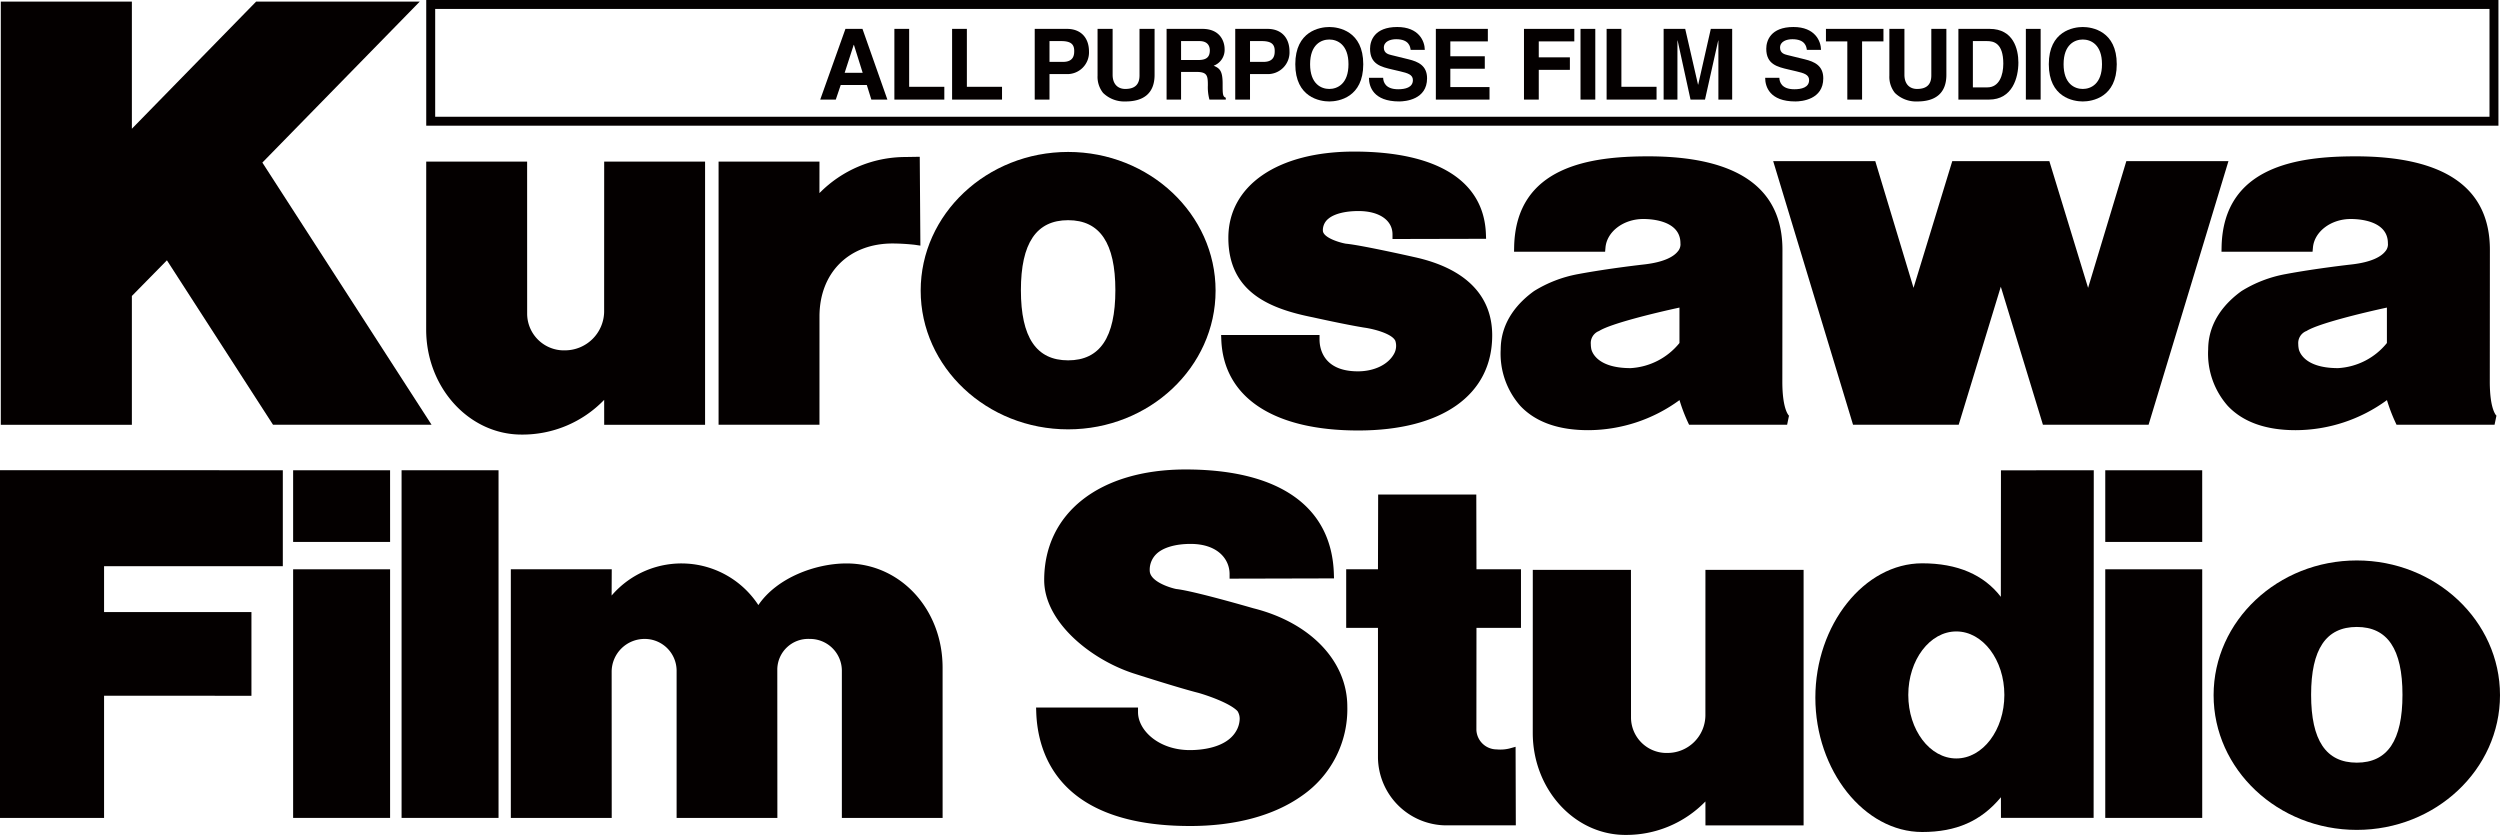 <svg id="レイヤー_1" data-name="レイヤー 1" xmlns="http://www.w3.org/2000/svg" viewBox="0 0 480 160.305"><defs><style>.cls-1{fill:#040000;}</style></defs><path class="cls-1" d="M25.32,56.825c.424-.429,5.472-5.567,6.728-6.846,1.175,1.823,20.375,31.576,20.375,31.576H82.862S51.108,32.355,50.374,31.215C51.317,30.251,80.594.305,80.594.305H49.179S28.094,21.88,25.32,24.719V.305H.153v81.251h25.166Z"/><path class="cls-1" d="M233.392,55.805c0-14.685-12.699-26.632-28.31-26.632-15.611,0-28.311,11.948-28.311,26.632,0,14.686,12.699,26.63,28.311,26.63C220.693,82.435,233.392,70.491,233.392,55.805Zm-37.379-.074c0-9.054,2.966-13.455,9.069-13.455,6.103,0,9.068,4.401,9.068,13.455,0,9.054-2.966,13.455-9.068,13.455C198.979,69.186,196.013,64.785,196.013,55.731Z"/><path class="cls-1" d="M452.506,107.607c-15.162,0-27.494,11.603-27.494,25.864,0,14.264,12.332,25.868,27.494,25.868C467.665,159.339,480,147.736,480,133.471,480,119.21,467.665,107.607,452.506,107.607Zm0,38.823c-5.903,0-8.773-4.262-8.773-13.031,0-8.762,2.87-13.024,8.773-13.024s8.769,4.262,8.769,13.024C461.275,142.168,458.408,146.43,452.506,146.43Z"/><path class="cls-1" d="M0,91.161v65.877H19.981v-23.459c1.715,0,28.296.011,28.296.011V117.519H19.981v-8.805H54.301V90.288L0,90.274Z"/><polygon class="cls-1" points="73.979 90.288 56.281 90.288 56.281 104.052 74.899 104.052 74.895 90.288 73.979 90.288"/><polygon class="cls-1" points="56.281 109.305 56.281 157.038 74.897 157.038 74.897 109.305 73.981 109.305 56.281 109.305"/><polygon class="cls-1" points="77.102 90.288 77.102 157.038 95.719 157.038 95.719 90.288 94.803 90.288 77.102 90.288"/><path class="cls-1" d="M162.525,108.18c-5.941,0-13.356,2.74-16.92,7.994a17.646,17.646,0,0,0-28.174-1.828c.009-1.972.023-5.041.023-5.041H98.079v47.733h19.372l-.013-28.161a6.319,6.319,0,0,1,6.267-6.202,6.119,6.119,0,0,1,6.204,6.022v28.341h19.347l-.014-28.601a5.924,5.924,0,0,1,6.191-5.762,6.119,6.119,0,0,1,6.204,6.022v28.341h19.345l-.004-28.861C180.977,116.964,172.871,108.18,162.525,108.18Z"/><path class="cls-1" d="M100.138,83.438a21.771,21.771,0,0,0,15.862-6.667c.002,1.873.004,4.785.004,4.785h19.37V31.033H116.003l-.009,28.842a7.53,7.53,0,0,1-7.466,7.392,7.063,7.063,0,0,1-7.314-6.949l-.007-29.286H81.835l-.009,32.246C81.826,74.392,90.041,83.438,100.138,83.438Z"/><path class="cls-1" d="M157.341,60.762c0-8.382,5.637-14.012,14.03-14.012a40.647,40.647,0,0,1,4.28.251l1.064.16-.123-17.061-.908.016-1.949.032a23.19,23.19,0,0,0-16.403,6.929c.002-2.198.007-6.045.007-6.045H137.967V81.555H157.338Z"/><path class="cls-1" d="M322.464,76.819a31.735,31.735,0,0,0,1.597,4.213l.245.523H343.125l.353-1.705.083.041c-.011-.009-1.353-.984-1.353-6.624,0-.007.022-25.307.022-25.307,0-11.908-8.683-17.944-25.799-17.944-10.886,0-25.399,1.803-25.716,17.408l-.018.905h17.484l.072-.81c.277-3.07,3.469-5.473,7.262-5.473,1.673,0,7.129.335,7.129,4.657v.056l.011.079a2.073,2.073,0,0,1-.541,1.462c-.707.876-2.405,2.019-6.476,2.477-.061.007-6.765.75-12.675,1.857a24.311,24.311,0,0,0-8.419,3.247c-2.91,2.091-6.379,5.726-6.408,11.18a15.146,15.146,0,0,0,3.775,10.882c2.917,3.085,7.291,4.649,13.002,4.649A29.794,29.794,0,0,0,322.464,76.819ZM306.909,63.595l.083-.031.086-.05c2.3-1.403,10.511-3.406,15.378-4.459v6.804a13.007,13.007,0,0,1-9.382,4.821c-6.934,0-7.536-3.588-7.558-3.739a5.061,5.061,0,0,1-.079-.858A2.479,2.479,0,0,1,306.909,63.595Z"/><path class="cls-1" d="M451.471,50.778c-.065.007-6.764.75-12.674,1.857a24.258,24.258,0,0,0-8.42,3.247c-2.913,2.091-6.378,5.726-6.407,11.18a15.135,15.135,0,0,0,3.772,10.882c2.917,3.085,7.291,4.649,13.006,4.649a29.78,29.78,0,0,0,17.546-5.774,31.846,31.846,0,0,0,1.601,4.213l.241.523H478.954l.353-1.705.086.041c-.014-.009-1.352-.984-1.352-6.624,0-.007.018-25.307.018-25.307,0-11.908-8.679-17.944-25.799-17.944-10.886,0-25.395,1.803-25.716,17.408l-.018.905h17.484l.076-.81c.278-3.07,3.469-5.473,7.262-5.473,1.67,0,7.129.335,7.129,4.657v.056l.011.079a2.067,2.067,0,0,1-.544,1.462C457.237,49.177,455.542,50.32,451.471,50.778Zm6.815,15.081a13.001,13.001,0,0,1-9.382,4.821c-6.934,0-7.532-3.588-7.554-3.739a4.734,4.734,0,0,1-.083-.858,2.484,2.484,0,0,1,1.471-2.488l.086-.031.087-.05c2.3-1.403,10.507-3.406,15.375-4.459Z"/><path class="cls-1" d="M384.184,90.303s-.018,19.486-.022,24.289c-3.285-4.255-8.333-6.436-15.108-6.436-11.116,0-20.506,11.809-20.506,25.792s9.39,25.796,20.506,25.796c6.541,0,11.308-2.084,15.123-6.674.003,1.532.007,3.963.007,3.963h17.791l.029-66.743h-.916Zm-8.571,55.32c-5.084,0-9.223-5.466-9.223-12.195,0-6.721,4.139-12.191,9.223-12.191,5.088,0,9.224,5.47,9.224,12.191C384.837,140.156,380.701,145.622,375.613,145.622Z"/><path class="cls-1" d="M327.443,109.413l-.007,28.009a7.274,7.274,0,0,1-7.215,7.143,6.824,6.824,0,0,1-7.067-6.714l-.011-28.439H294.296l-.007,31.309c0,10.799,7.983,19.583,17.791,19.583a21.161,21.161,0,0,0,15.36-6.425c.004,1.799.007,4.601.007,4.601H346.291V109.413H327.443Z"/><path class="cls-1" d="M376.067,81.555s6.667-21.847,8.088-26.508c1.421,4.66,8.088,26.508,8.088,26.508h20.283l15.335-50.614H408.256s-5.956,19.734-7.341,24.328c-1.403-4.588-7.439-24.328-7.439-24.328H374.834S368.802,50.681,367.399,55.269c-1.388-4.594-7.345-24.328-7.345-24.328H340.453l15.332,50.614Z"/><path class="cls-1" d="M234.454,64.316l.036.922c.438,11.066,10.01,17.414,26.264,17.414,16.125,0,25.749-6.829,25.749-18.261,0-7.706-5.188-12.905-15.011-15.042-.411-.094-10.24-2.308-13.103-2.562-1.399-.254-4.288-1.183-4.392-2.448a2.02,2.02,0,0,1-.007-.206,2.812,2.812,0,0,1,1.063-2.142c1.111-.934,3.216-1.47,5.78-1.47,3.966,0,6.527,1.758,6.527,4.48v.889l17.968-.041-.033-.916c-.371-10.208-9.357-15.829-25.305-15.829-14.668,0-24.146,6.501-24.146,16.563,0,10.585,8.216,13.657,16.256,15.265.04.009,6.155,1.376,9.8,1.965,1.94.267,5.243,1.163,5.953,2.447l.018.031.022.032a3.144,3.144,0,0,1-.263,2.574c-1.132,2.03-3.79,3.316-6.912,3.316-6.836,0-7.367-4.664-7.367-6.092v-.889Z"/><path class="cls-1" d="M240.633,116.784c-.44-.126-11.542-3.353-14.798-3.692-1.381-.288-4.94-1.457-5.081-3.415-.007-.097-.011-.198-.011-.299a4.209,4.209,0,0,1,1.291-3.021c1.267-1.226,3.656-1.926,6.557-1.926,5.174,0,7.489,2.903,7.489,5.784v.887l20.051-.05-.029-.916c-.418-12.894-10.525-19.998-28.46-19.998-16.497,0-27.157,8.336-27.157,21.234,0,7.976,8.805,15.177,17.09,17.899.36.116,8.72,2.802,12.469,3.747,1.601.447,6.083,1.954,7.56,3.519a2.733,2.733,0,0,1,.415,1.493,4.823,4.823,0,0,1-.694,2.362c-1.907,3.274-6.833,3.627-8.863,3.627-5.959,0-9.963-3.768-9.963-7.288v-.887H198.927l.032.916c.281,8.156,4.491,21.833,29.545,21.833,8.683,0,16.096-2.001,21.433-5.784a20.189,20.189,0,0,0,8.747-17.135C258.685,126.941,251.6,119.528,240.633,116.784Z"/><path class="cls-1" d="M283.45,94.954H264.606s-.029,12.793-.036,14.351h-6.101v11.25h6.101V145.493a13.183,13.183,0,0,0,13.042,12.977h13.425l-.044-15.086-1.161.321a7.376,7.376,0,0,1-2.463.18,3.907,3.907,0,0,1-3.901-3.721c0-.007.011-15.678.014-19.608h8.545V109.305h-8.545C283.478,107.747,283.45,94.954,283.45,94.954Z"/><polygon class="cls-1" points="421.907 90.288 404.21 90.288 404.21 104.052 422.827 104.052 422.823 90.288 421.907 90.288"/><polygon class="cls-1" points="404.21 109.305 404.21 157.038 422.827 157.038 422.827 109.305 421.911 109.305 404.21 109.305"/><path class="cls-1" d="M478.842,0H81.838V24.133h397.862V0Zm-.858,1.716V22.417H83.555V1.716Z"/><path class="cls-1" d="M163.913,8.609h.038l1.682,5.371h-3.46Zm-2.497,7.715h5.012l.869,2.798h3.081L165.595,5.545h-3.27l-4.841,13.576H160.471Z"/><path class="cls-1" d="M174.557,16.664h6.752v2.457h-9.588V5.545h2.836Z"/><path class="cls-1" d="M185.639,16.664h6.75v2.457H182.802V5.545h2.838Z"/><path class="cls-1" d="M201.503,11.879V7.889H203.753c1.76,0,2.495.548,2.495,1.873,0,.604,0,2.117-2.117,2.117Zm0,2.345h3.253a4.161,4.161,0,0,0,4.33-4.33c0-2.667-1.588-4.349-4.217-4.349h-6.202V19.121h2.836Z"/><path class="cls-1" d="M221.679,14.376c0,3.573-2.156,5.104-5.578,5.104a5.819,5.819,0,0,1-4.312-1.644,4.945,4.945,0,0,1-1.058-3.291v-9h2.893v8.811c0,1.891,1.096,2.722,2.42,2.722,1.949,0,2.742-.945,2.742-2.589V5.545h2.894Z"/><path class="cls-1" d="M226.765,11.52v-3.631h3.535c1.664,0,1.985,1.058,1.985,1.778,0,1.343-.717,1.853-2.192,1.853Zm-2.78,7.601h2.78V13.808h2.93c2.1,0,2.214.72,2.214,2.573a9.032,9.032,0,0,0,.303,2.74h3.139v-.359c-.606-.227-.606-.719-.606-2.704,0-2.533-.606-2.949-1.72-3.442A3.241,3.241,0,0,0,235.123,9.384c0-1.172-.662-3.839-4.275-3.839H223.985Z"/><path class="cls-1" d="M240.002,11.879V7.889h2.25c1.758,0,2.493.548,2.493,1.873,0,.604,0,2.117-2.115,2.117Zm0,2.345h3.251a4.162,4.162,0,0,0,4.33-4.33c0-2.667-1.587-4.349-4.217-4.349h-6.2V19.121h2.836Z"/><path class="cls-1" d="M251.538,12.333c0-3.8,2.153-4.745,3.685-4.745,1.529,0,3.685.945,3.685,4.745s-2.156,4.745-3.685,4.745C253.691,17.079,251.538,16.134,251.538,12.333Zm-2.841,0c0,6.373,4.731,7.147,6.526,7.147,1.796,0,6.523-.774,6.523-7.147,0-6.371-4.727-7.146-6.523-7.146C253.428,5.187,248.697,5.962,248.697,12.333Z"/><path class="cls-1" d="M265.565,14.942c.022.757.397,2.194,2.877,2.194,1.341,0,2.834-.321,2.834-1.76,0-1.058-1.021-1.341-2.459-1.682l-1.457-.341c-2.192-.51-4.309-1.002-4.309-3.99,0-1.512.811-4.177,5.218-4.177,4.161,0,5.279,2.722,5.293,4.386h-2.719c-.079-.606-.303-2.043-2.784-2.043-1.074,0-2.362.397-2.362,1.626,0,1.058.869,1.285,1.438,1.419l3.306.813c1.854.452,3.555,1.21,3.555,3.649,0,4.083-4.158,4.442-5.351,4.442-4.954,0-5.805-2.854-5.805-4.538Z"/><path class="cls-1" d="M285.667,7.947h-7.204v2.854h6.617v2.401h-6.617v3.517H285.988v2.401H275.683V5.545h9.984Z"/><path class="cls-1" d="M295.442,19.121h-2.838V5.545h9.664V7.947h-6.826v3.063h5.975v2.401h-5.975Z"/><path class="cls-1" d="M306.296,19.121h-2.838V5.545h2.838Z"/><path class="cls-1" d="M311.308,16.664h6.75v2.457h-9.588V5.545h2.838Z"/><path class="cls-1" d="M332.578,19.121h-2.647V7.776h-.036l-2.535,11.345H324.58L322.103,7.776h-.036V19.121h-2.65V5.545h4.143l2.459,10.702h.036l2.42-10.702h4.103Z"/><path class="cls-1" d="M341.636,14.942c.021.757.397,2.194,2.874,2.194,1.345,0,2.838-.321,2.838-1.76,0-1.058-1.02-1.341-2.459-1.682l-1.453-.341c-2.196-.51-4.313-1.002-4.313-3.99,0-1.512.811-4.177,5.218-4.177,4.161,0,5.275,2.722,5.297,4.386H346.915c-.079-.606-.307-2.043-2.78-2.043-1.081,0-2.365.397-2.365,1.626,0,1.058.869,1.285,1.435,1.419l3.31.813c1.853.452,3.555,1.21,3.555,3.649,0,4.083-4.161,4.442-5.351,4.442-4.954,0-5.805-2.854-5.805-4.538Z"/><path class="cls-1" d="M357.519,19.121h-2.834V7.947h-4.103V5.545h11.041V7.947h-4.104Z"/><path class="cls-1" d="M373.705,14.376c0,3.573-2.156,5.104-5.578,5.104a5.806,5.806,0,0,1-4.309-1.644,4.926,4.926,0,0,1-1.06-3.291v-9h2.892v8.811c0,1.891,1.096,2.722,2.419,2.722,1.951,0,2.744-.945,2.744-2.589V5.545h2.892Z"/><path class="cls-1" d="M378.793,7.889h2.722c1.212,0,3.119.323,3.119,4.331,0,2.23-.775,4.557-3.079,4.557h-2.762Zm-2.78,11.232h5.881c4.482,0,5.636-4.197,5.636-7.109,0-2.573-.949-6.467-5.524-6.467h-5.993Z"/><path class="cls-1" d="M391.803,19.121H388.965V5.545h2.838Z"/><path class="cls-1" d="M396.209,12.333c0-3.8,2.153-4.745,3.685-4.745,1.532,0,3.689.945,3.689,4.745s-2.156,4.745-3.689,4.745C398.362,17.079,396.209,16.134,396.209,12.333Zm-2.838,0c0,6.373,4.727,7.147,6.523,7.147s6.523-.774,6.523-7.147c0-6.371-4.727-7.146-6.523-7.146S393.371,5.962,393.371,12.333Z"/></svg>